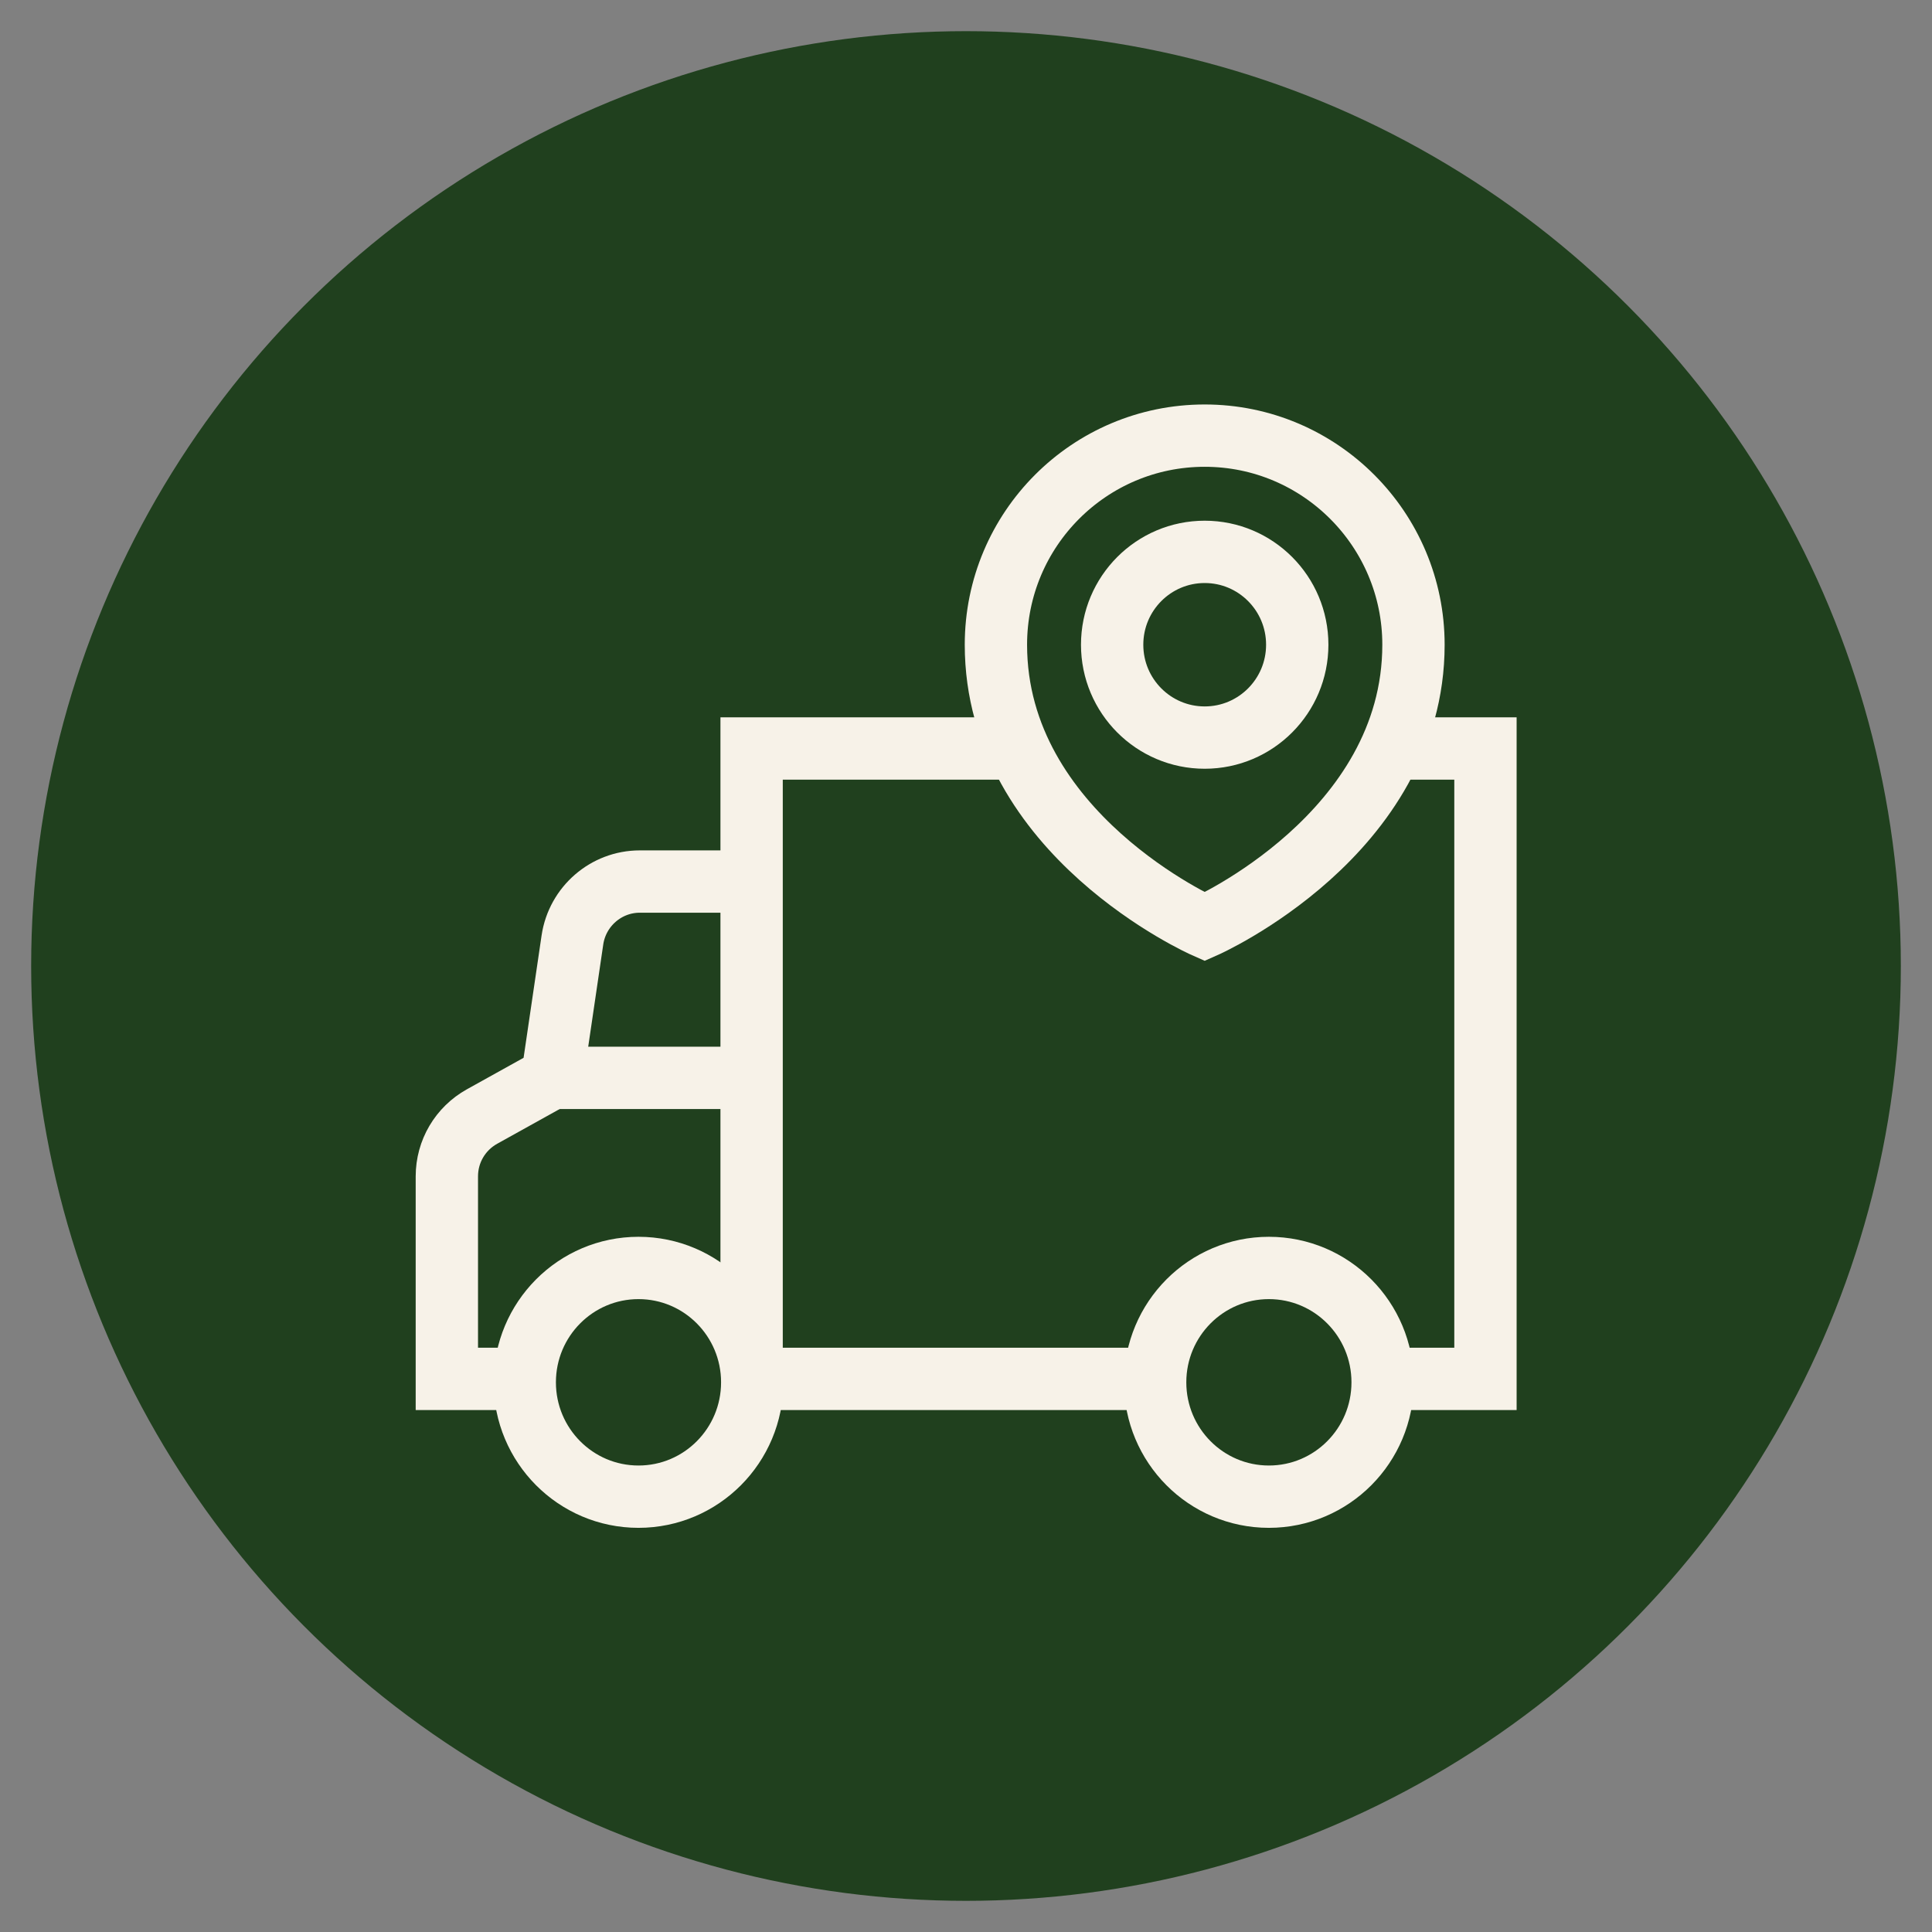 <svg xmlns="http://www.w3.org/2000/svg" id="Layer_1" data-name="Layer 1" viewBox="0 0 62 62"><rect x="0" y="0" width="62" height="62" fill="#808080" stroke="none"/><defs><style>      .cls-1 {        fill: #20401e;      }      .cls-2 {        fill: none;        stroke: #f7f2e8;        stroke-miterlimit: 10;        stroke-width: 2px;      }    </style></defs><circle class="cls-1" cx="31" cy="31" r="30"></circle><g><line class="cls-2" x1="17.87" y1="34.59" x2="23.63" y2="34.59"></line><g><ellipse class="cls-2" cx="38.66" cy="20.69" rx="2.97" ry="2.98"></ellipse><g><g><g><line class="cls-2" x1="24.54" y1="44.25" x2="36.77" y2="44.25"></line><polyline class="cls-2" points="32.28 24.02 24.12 24.02 24.12 43.42"></polyline><polyline class="cls-2" points="44.7 44.25 47.67 44.25 47.67 24.02 44.78 24.02"></polyline></g><path class="cls-2" d="M16.38,44.25h-2.04v-6.5c0-.8.43-1.53,1.13-1.92l2.25-1.25.65-4.42c.16-1.07,1.08-1.87,2.16-1.87h3.18"></path><ellipse class="cls-2" cx="20.49" cy="44.36" rx="3.65" ry="3.67"></ellipse><ellipse class="cls-2" cx="40.72" cy="44.36" rx="3.65" ry="3.67"></ellipse></g><path class="cls-2" d="M45.36,20.69c0,6.09-6.7,9.05-6.7,9.05,0,0-6.7-2.96-6.7-9.05,0-3.71,3-6.71,6.7-6.71s6.7,3.01,6.7,6.71Z"></path></g></g></g></svg>